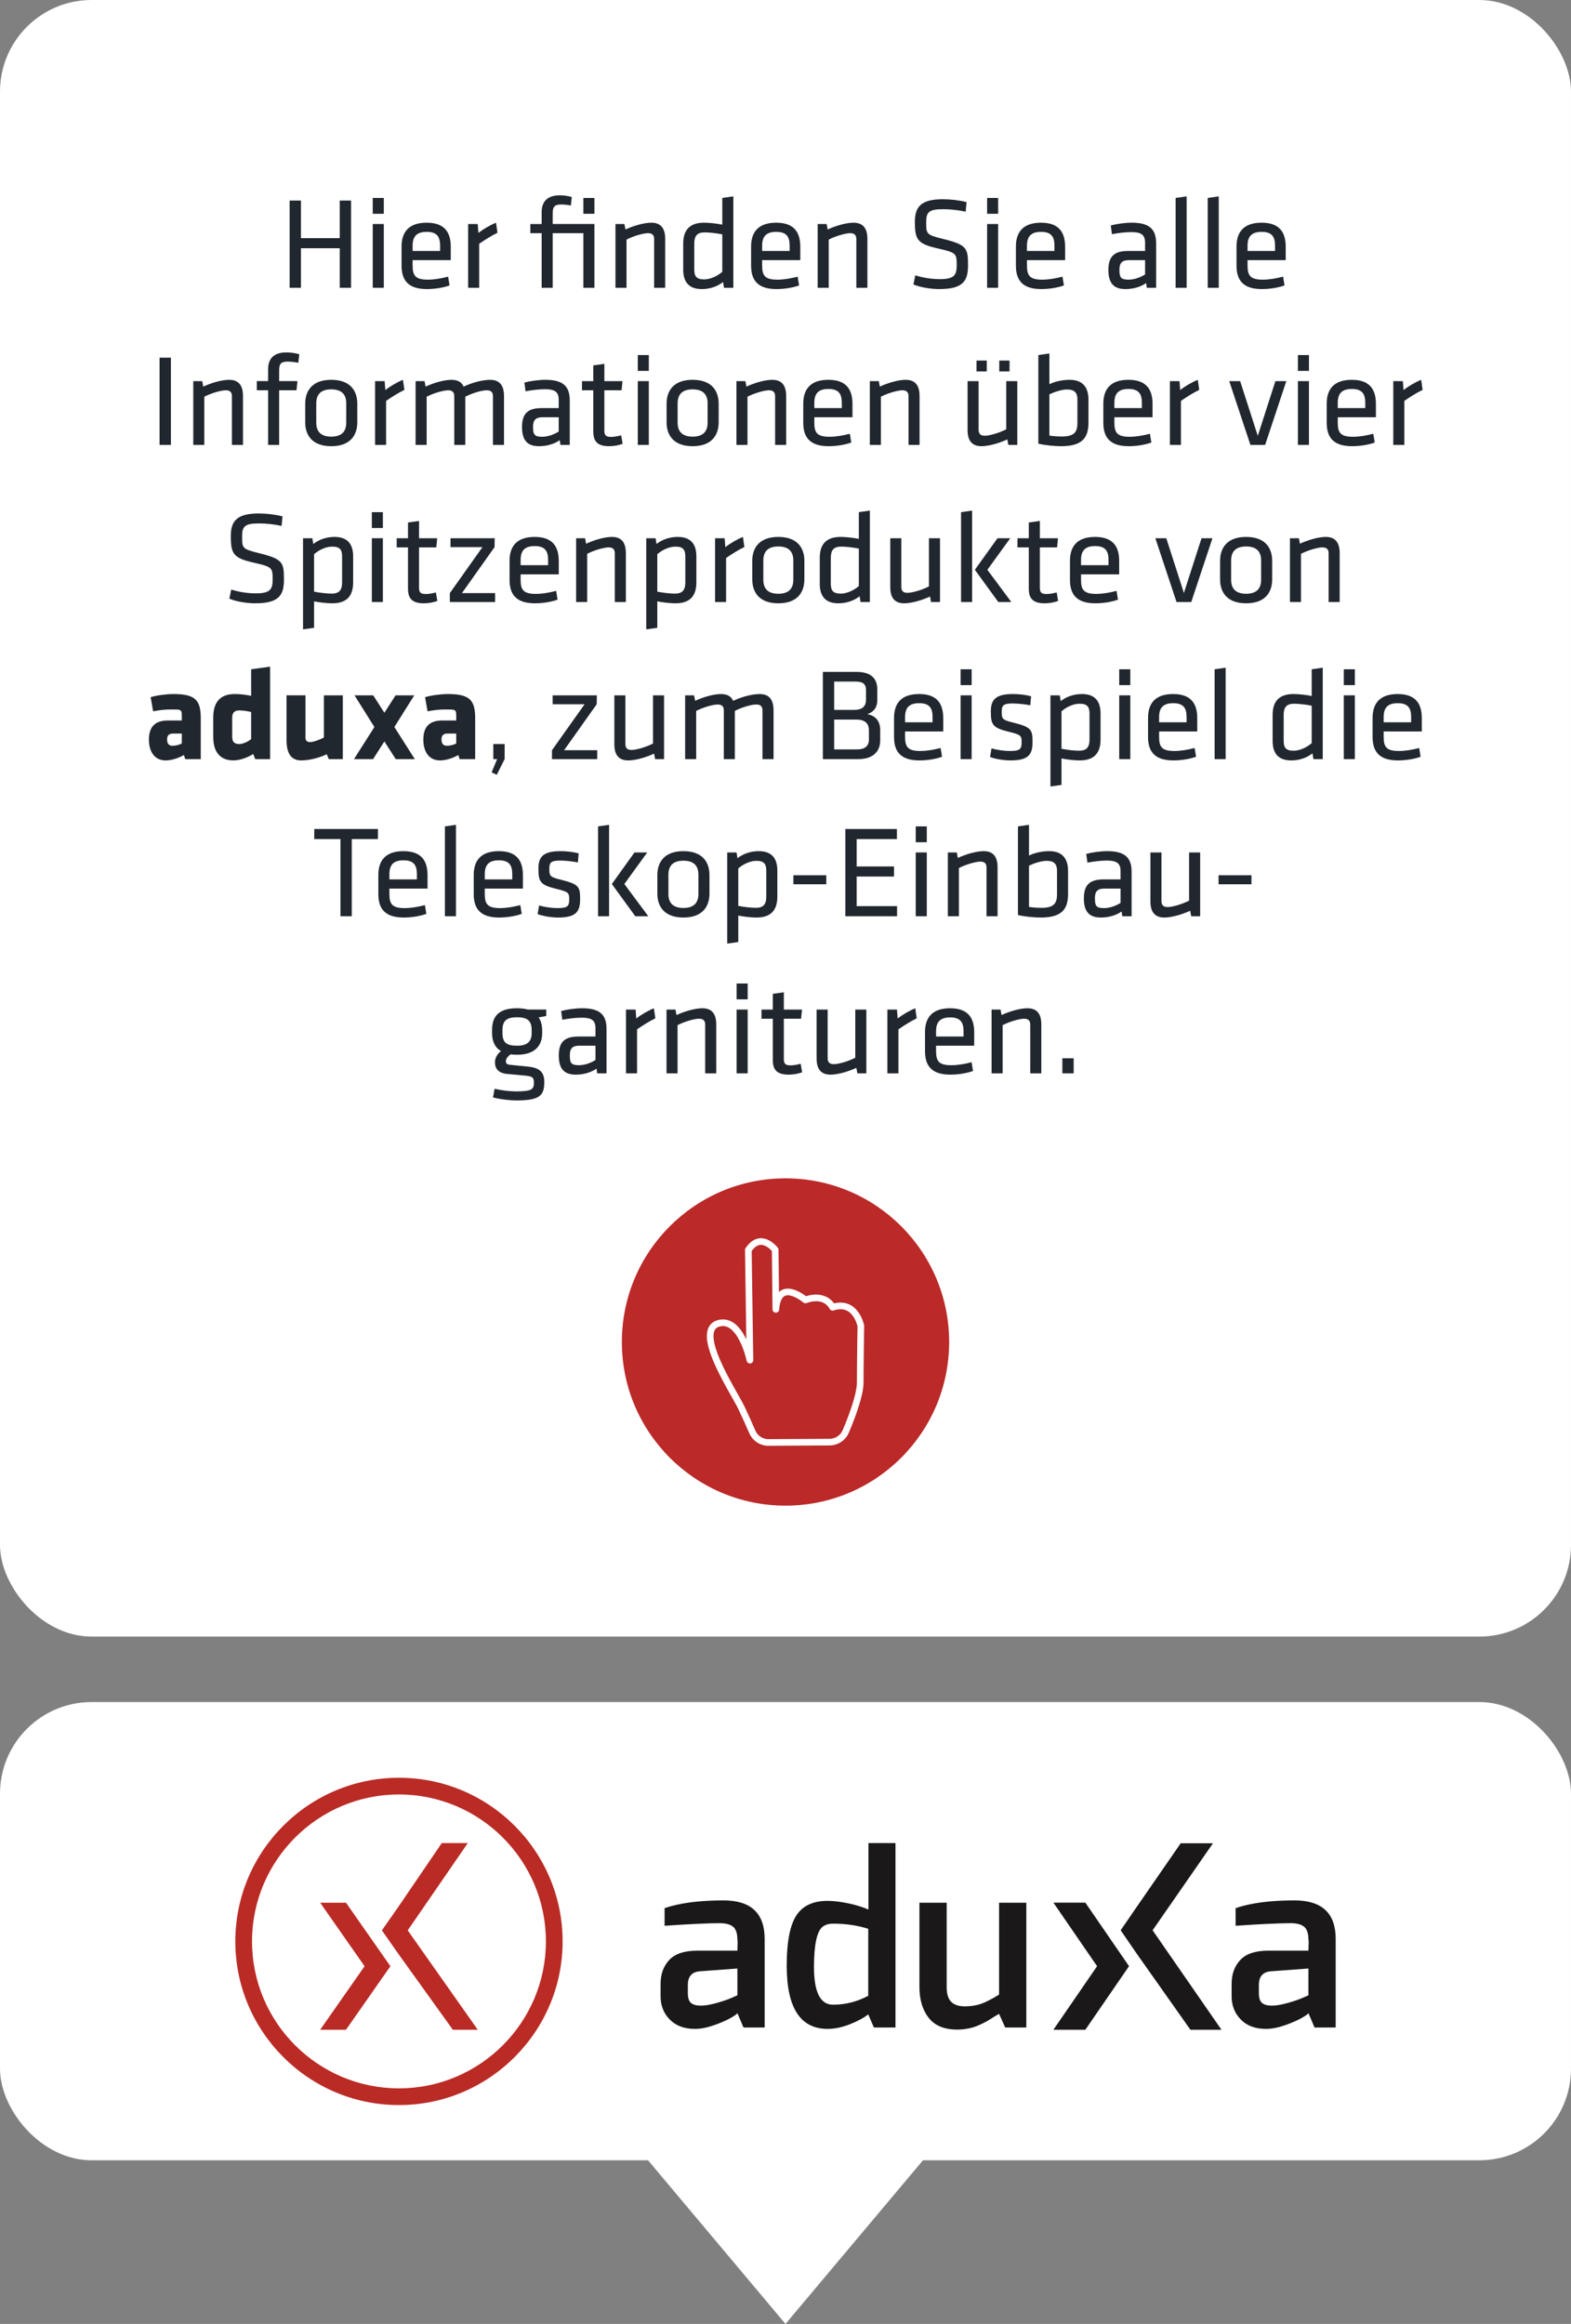 <?xml version="1.0" encoding="UTF-8"?><svg id="Ebene_2" xmlns="http://www.w3.org/2000/svg" xmlns:xlink="http://www.w3.org/1999/xlink" viewBox="0 0 240 355"><rect x="0" y="0" width="240" height="355" fill="#808080" stroke="none"/><defs><clipPath id="clippath"><rect x="95" y="180" width="50" height="50" fill="none"/></clipPath></defs><g id="Textkarten"><g><g><rect y="260" width="240" height="70" rx="14" ry="14" fill="#fff"/><rect width="240" height="250" rx="14" ry="14" fill="#fff"/><g><path d="M51.901,43.96v-6.042h-5.928v6.042h-1.729v-13.323h1.729v5.741h5.928v-5.741h1.728v13.323h-1.728Z" fill="#21272e"/><path d="M56.945,32.658v-2.421h1.688v2.421h-1.688Zm0,11.302v-9.742h1.688v9.742h-1.688Z" fill="#21272e"/><path d="M65.366,42.72c.964,0,2.03-.18,3.095-.46l.221,1.34c-.925,.34-2.231,.56-3.457,.56-2.894,0-3.878-1.38-3.878-3.581v-2.92c0-2.021,.924-3.641,3.838-3.641,2.894,0,3.678,1.66,3.678,3.681v2.041h-5.828v.82c0,1.541,.422,2.161,2.331,2.161Zm-2.331-4.381h4.2v-.8c0-1.36-.462-2.121-2.05-2.121s-2.15,.76-2.15,2.121v.8Z" fill="#21272e"/><path d="M75.997,35.558c-.924,.44-1.989,1.12-2.793,1.681v6.721h-1.688v-9.742h1.467l.101,1.36c.723-.56,1.728-1.16,2.693-1.56l.221,1.54Z" fill="#21272e"/><path d="M89.12,43.96v-8.342h-4.683v8.342h-1.688v-8.342h-1.728v-1.4h1.728v-1.8c0-1.72,.965-2.581,2.773-2.581,.643,0,1.206,.08,1.829,.26l-.141,1.3c-.522-.1-1.045-.16-1.467-.16-1.045,0-1.306,.36-1.306,1.34v1.64h6.371v9.742h-1.688Zm0-11.302v-2.421h1.688v2.421h-1.688Z" fill="#21272e"/><path d="M99.932,43.96v-7.441c0-.64-.321-.9-.944-.9-.724,0-2.23,.44-3.275,.98v7.362h-1.688v-9.742h1.366l.161,.84c1.085-.52,2.773-1.04,3.939-1.04,1.567,0,2.13,.98,2.13,2.48v7.461h-1.688Z" fill="#21272e"/><path d="M104.375,37.199c0-1.94,.884-3.181,3.175-3.181,.864,0,2.01,.14,2.793,.3v-4.081l1.688-.24v13.963h-1.427l-.141-.88c-.804,.64-1.949,1.081-3.235,1.081-1.929,0-2.854-1.021-2.854-2.981v-3.98Zm5.968-1.4c-.904-.18-2.01-.3-2.693-.3-1.125,0-1.587,.52-1.587,1.701v3.98c0,1,.321,1.5,1.507,1.5,.964,0,2.049-.52,2.773-1.16v-5.721Z" fill="#21272e"/><path d="M118.764,42.72c.964,0,2.03-.18,3.095-.46l.221,1.34c-.925,.34-2.231,.56-3.457,.56-2.894,0-3.878-1.38-3.878-3.581v-2.92c0-2.021,.924-3.641,3.838-3.641,2.894,0,3.678,1.66,3.678,3.681v2.041h-5.828v.82c0,1.541,.422,2.161,2.331,2.161Zm-2.331-4.381h4.2v-.8c0-1.36-.462-2.121-2.05-2.121s-2.15,.76-2.15,2.121v.8Z" fill="#21272e"/><path d="M130.821,43.96v-7.441c0-.64-.321-.9-.944-.9-.724,0-2.23,.44-3.275,.98v7.362h-1.688v-9.742h1.367l.161,.84c1.085-.52,2.773-1.04,3.939-1.04,1.567,0,2.13,.98,2.13,2.48v7.461h-1.688Z" fill="#21272e"/><path d="M143.523,44.16c-1.286,0-2.833-.24-3.979-.7l.282-1.4c1.226,.38,2.512,.58,3.738,.58,2.15,0,2.592-.56,2.592-2.081,0-1.8-.02-1.96-2.773-2.581-3.235-.72-3.617-1.34-3.617-4.101,0-2.321,.965-3.441,4.28-3.441,1.166,0,2.552,.16,3.618,.44l-.141,1.46c-1.065-.24-2.331-.38-3.436-.38-2.19,0-2.592,.44-2.592,1.98,0,1.84,0,1.92,2.652,2.581,3.557,.88,3.738,1.4,3.738,4,0,2.321-.683,3.641-4.361,3.641Z" fill="#21272e"/><path d="M150.799,32.658v-2.421h1.688v2.421h-1.688Zm0,11.302v-9.742h1.688v9.742h-1.688Z" fill="#21272e"/><path d="M159.219,42.72c.964,0,2.03-.18,3.095-.46l.221,1.34c-.925,.34-2.231,.56-3.457,.56-2.894,0-3.878-1.38-3.878-3.581v-2.92c0-2.021,.924-3.641,3.838-3.641,2.894,0,3.678,1.66,3.678,3.681v2.041h-5.828v.82c0,1.541,.422,2.161,2.331,2.161Zm-2.331-4.381h4.2v-.8c0-1.36-.462-2.121-2.05-2.121s-2.15,.76-2.15,2.121v.8Z" fill="#21272e"/><path d="M176.622,43.96h-1.427l-.1-.72c-.864,.6-1.99,.92-3.175,.92-1.829,0-2.592-.96-2.592-2.941,0-2.16,1.025-2.88,2.994-2.88h2.612v-1.24c0-1.22-.542-1.641-2.13-1.641-.945,0-2.17,.16-2.934,.32l-.181-1.34c.924-.24,2.17-.42,3.215-.42,2.793,0,3.718,1.08,3.718,3.161v6.781Zm-1.688-4.221h-2.492c-1.045,0-1.427,.46-1.427,1.44,0,1.181,.181,1.541,1.387,1.541,.844,0,1.788-.32,2.532-.8v-2.18Z" fill="#21272e"/><path d="M179.597,43.96v-13.723l1.688-.24v13.963h-1.688Z" fill="#21272e"/><path d="M184.5,43.96v-13.723l1.688-.24v13.963h-1.688Z" fill="#21272e"/><path d="M192.92,42.72c.964,0,2.03-.18,3.095-.46l.221,1.34c-.925,.34-2.231,.56-3.457,.56-2.894,0-3.878-1.38-3.878-3.581v-2.92c0-2.021,.924-3.641,3.838-3.641,2.894,0,3.678,1.66,3.678,3.681v2.041h-5.828v.82c0,1.541,.422,2.161,2.331,2.161Zm-2.331-4.381h4.2v-.8c0-1.36-.462-2.121-2.05-2.121s-2.15,.76-2.15,2.121v.8Z" fill="#21272e"/><path d="M26.106,67.96h-1.729v-13.323h1.729v13.323Z" fill="#21272e"/><path d="M35.431,67.96v-7.441c0-.64-.321-.9-.944-.9-.724,0-2.23,.44-3.275,.98v7.362h-1.688v-9.742h1.367l.161,.84c1.085-.52,2.773-1.04,3.939-1.04,1.567,0,2.13,.98,2.13,2.48v7.461h-1.688Z" fill="#21272e"/><path d="M45.58,55.417c-.522-.1-1.206-.18-1.628-.18-1.045,0-1.306,.36-1.306,1.34v1.64h2.793l-.141,1.4h-2.653v8.342h-1.688v-8.342h-1.728v-1.4h1.728v-1.8c0-1.72,.965-2.581,2.773-2.581,.643,0,1.326,.08,1.989,.28l-.141,1.3Z" fill="#21272e"/><path d="M50.605,68.16c-2.854,0-3.979-1.621-3.979-3.661v-2.82c0-2.041,1.125-3.661,3.979-3.661s3.979,1.62,3.979,3.661v2.82c0,2.041-1.125,3.661-3.979,3.661Zm0-8.682c-1.527,0-2.291,.72-2.291,2.141v2.94c0,1.42,.764,2.141,2.291,2.141s2.291-.72,2.291-2.141v-2.94c0-1.42-.764-2.141-2.291-2.141Z" fill="#21272e"/><path d="M61.779,59.558c-.924,.44-1.989,1.12-2.793,1.681v6.721h-1.688v-9.742h1.467l.101,1.36c.723-.56,1.728-1.16,2.693-1.56l.221,1.54Z" fill="#21272e"/><path d="M75.304,67.96v-7.441c0-.64-.321-.9-.944-.9-.804,0-2.23,.44-3.275,.98v7.362h-1.688v-7.441c0-.64-.321-.9-.944-.9-.724,0-2.23,.44-3.275,.98v7.362h-1.688v-9.742h1.367l.161,.84c1.085-.52,2.773-1.04,3.939-1.04,1.005,0,1.587,.38,1.869,1.04,1.166-.56,2.813-1.04,4.039-1.04,1.567,0,2.13,.98,2.13,2.48v7.461h-1.688Z" fill="#21272e"/><path d="M87.041,67.96h-1.427l-.1-.72c-.864,.6-1.99,.92-3.175,.92-1.829,0-2.592-.96-2.592-2.941,0-2.16,1.025-2.88,2.994-2.88h2.612v-1.24c0-1.22-.542-1.641-2.13-1.641-.945,0-2.17,.16-2.934,.32l-.181-1.34c.924-.24,2.17-.42,3.215-.42,2.793,0,3.718,1.08,3.718,3.161v6.781Zm-1.688-4.221h-2.492c-1.045,0-1.427,.46-1.427,1.44,0,1.181,.181,1.541,1.387,1.541,.844,0,1.788-.32,2.532-.8v-2.18Z" fill="#21272e"/><path d="M95.12,67.8c-.603,.22-1.326,.36-2.05,.36-1.648,0-2.432-.6-2.432-2.221v-6.321h-1.728v-1.4h1.728v-2.4l1.688-.24v2.641h2.773l-.141,1.4h-2.633v6.042c0,.72,.101,1.08,1.005,1.08,.462,0,.945-.08,1.567-.24l.221,1.3Z" fill="#21272e"/><path d="M97.432,56.658v-2.421h1.688v2.421h-1.688Zm0,11.302v-9.742h1.688v9.742h-1.688Z" fill="#21272e"/><path d="M105.812,68.16c-2.854,0-3.979-1.621-3.979-3.661v-2.82c0-2.041,1.125-3.661,3.979-3.661s3.979,1.62,3.979,3.661v2.82c0,2.041-1.125,3.661-3.979,3.661Zm0-8.682c-1.527,0-2.291,.72-2.291,2.141v2.94c0,1.42,.764,2.141,2.291,2.141s2.291-.72,2.291-2.141v-2.94c0-1.42-.764-2.141-2.291-2.141Z" fill="#21272e"/><path d="M118.412,67.96v-7.441c0-.64-.321-.9-.944-.9-.724,0-2.23,.44-3.275,.98v7.362h-1.688v-9.742h1.367l.161,.84c1.085-.52,2.773-1.04,3.939-1.04,1.567,0,2.13,.98,2.13,2.48v7.461h-1.688Z" fill="#21272e"/><path d="M126.733,66.72c.964,0,2.03-.18,3.095-.46l.221,1.34c-.925,.34-2.231,.56-3.457,.56-2.894,0-3.878-1.38-3.878-3.581v-2.92c0-2.021,.924-3.641,3.838-3.641,2.894,0,3.678,1.66,3.678,3.681v2.041h-5.828v.82c0,1.541,.422,2.161,2.331,2.161Zm-2.331-4.381h4.2v-.8c0-1.36-.462-2.121-2.05-2.121s-2.15,.76-2.15,2.121v.8Z" fill="#21272e"/><path d="M138.791,67.96v-7.441c0-.64-.321-.9-.944-.9-.724,0-2.23,.44-3.275,.98v7.362h-1.688v-9.742h1.366l.161,.84c1.085-.52,2.773-1.04,3.939-1.04,1.567,0,2.13,.98,2.13,2.48v7.461h-1.688Z" fill="#21272e"/><path d="M149.503,58.218v7.442c0,.64,.321,.9,.944,.9,.724,0,2.231-.44,3.276-.98v-7.362h1.688v9.742h-1.367l-.161-.84c-1.085,.521-2.773,1.041-3.939,1.041-1.567,0-2.13-.98-2.13-2.48v-7.462h1.688Zm-.322-3.141h1.568v1.661h-1.568v-1.661Zm3.477,0h1.568v1.661h-1.568v-1.661Z" fill="#21272e"/><path d="M166.284,64.519c0,2.221-.804,3.641-4.16,3.641-.904,0-2.372-.12-3.497-.38v-13.543l1.688-.24v4.701c.683-.36,1.849-.68,3.095-.68,2.029,0,2.874,1.18,2.874,3.041v3.46Zm-5.968,2.021c.663,.1,1.326,.14,1.929,.14,1.989,0,2.351-.8,2.351-2.101v-3.581c0-1-.442-1.5-1.587-1.5-.864,0-2.03,.42-2.693,.74v6.301Z" fill="#21272e"/><path d="M172.575,66.72c.964,0,2.03-.18,3.095-.46l.221,1.34c-.925,.34-2.231,.56-3.457,.56-2.894,0-3.878-1.38-3.878-3.581v-2.92c0-2.021,.924-3.641,3.838-3.641,2.894,0,3.678,1.66,3.678,3.681v2.041h-5.828v.82c0,1.541,.422,2.161,2.331,2.161Zm-2.331-4.381h4.2v-.8c0-1.36-.462-2.121-2.05-2.121s-2.15,.76-2.15,2.121v.8Z" fill="#21272e"/><path d="M183.206,59.558c-.924,.44-1.989,1.12-2.793,1.681v6.721h-1.688v-9.742h1.467l.101,1.36c.723-.56,1.728-1.16,2.693-1.56l.221,1.54Z" fill="#21272e"/><path d="M194.842,58.218h1.668l-3.235,9.742h-2.251l-3.235-9.742h1.668l2.693,8.362,2.693-8.362Z" fill="#21272e"/><path d="M198.279,56.658v-2.421h1.688v2.421h-1.688Zm0,11.302v-9.742h1.688v9.742h-1.688Z" fill="#21272e"/><path d="M206.699,66.72c.964,0,2.03-.18,3.095-.46l.221,1.34c-.925,.34-2.231,.56-3.457,.56-2.894,0-3.878-1.38-3.878-3.581v-2.92c0-2.021,.924-3.641,3.838-3.641,2.894,0,3.678,1.66,3.678,3.681v2.041h-5.828v.82c0,1.541,.422,2.161,2.331,2.161Zm-2.331-4.381h4.2v-.8c0-1.36-.462-2.121-2.05-2.121s-2.15,.76-2.15,2.121v.8Z" fill="#21272e"/><path d="M217.33,59.558c-.924,.44-1.989,1.12-2.793,1.681v6.721h-1.688v-9.742h1.467l.101,1.36c.723-.56,1.728-1.16,2.693-1.56l.221,1.54Z" fill="#21272e"/><path d="M39.018,92.16c-1.286,0-2.833-.24-3.979-.7l.282-1.4c1.226,.38,2.512,.58,3.738,.58,2.15,0,2.592-.56,2.592-2.081,0-1.8-.02-1.96-2.773-2.581-3.235-.72-3.617-1.34-3.617-4.101,0-2.321,.965-3.441,4.28-3.441,1.166,0,2.552,.16,3.618,.44l-.141,1.46c-1.065-.24-2.331-.38-3.436-.38-2.19,0-2.592,.44-2.592,1.98,0,1.84,0,1.92,2.652,2.581,3.557,.88,3.738,1.4,3.738,4,0,2.321-.683,3.641-4.361,3.641Z" fill="#21272e"/><path d="M53.95,88.979c0,1.94-.884,3.181-3.175,3.181-.864,0-2.009-.14-2.793-.3v4.041l-1.688,.24v-13.923h1.427l.141,.88c.804-.64,1.949-1.08,3.235-1.08,1.929,0,2.854,1.02,2.854,2.98v3.981Zm-5.968,1.4c.904,.18,2.009,.3,2.693,.3,1.125,0,1.587-.52,1.587-1.7v-3.981c0-1-.322-1.5-1.507-1.5-.964,0-2.05,.52-2.773,1.16v5.721Z" fill="#21272e"/><path d="M56.805,80.658v-2.421h1.688v2.421h-1.688Zm0,11.302v-9.742h1.688v9.742h-1.688Z" fill="#21272e"/><path d="M66.812,91.8c-.603,.22-1.326,.36-2.05,.36-1.648,0-2.432-.6-2.432-2.221v-6.321h-1.728v-1.4h1.728v-2.4l1.688-.24v2.641h2.773l-.141,1.4h-2.633v6.042c0,.72,.101,1.08,1.005,1.08,.462,0,.945-.08,1.567-.24l.221,1.3Z" fill="#21272e"/><path d="M68.822,82.218h6.752l-.021,1.36-4.983,7.021h5.064v1.36h-6.913v-1.36l4.984-7.021h-4.883v-1.36Z" fill="#21272e"/><path d="M81.865,90.72c.964,0,2.03-.18,3.095-.46l.221,1.34c-.925,.34-2.231,.56-3.457,.56-2.894,0-3.878-1.38-3.878-3.581v-2.92c0-2.021,.924-3.641,3.838-3.641,2.894,0,3.678,1.66,3.678,3.681v2.041h-5.828v.82c0,1.541,.422,2.161,2.331,2.161Zm-2.331-4.381h4.2v-.8c0-1.36-.462-2.121-2.05-2.121s-2.15,.76-2.15,2.121v.8Z" fill="#21272e"/><path d="M93.922,91.96v-7.441c0-.64-.321-.9-.944-.9-.724,0-2.23,.44-3.275,.98v7.362h-1.688v-9.742h1.366l.161,.84c1.085-.52,2.773-1.04,3.939-1.04,1.567,0,2.13,.98,2.13,2.48v7.461h-1.688Z" fill="#21272e"/><path d="M106.383,88.979c0,1.94-.884,3.181-3.175,3.181-.864,0-2.009-.14-2.793-.3v4.041l-1.688,.24v-13.923h1.427l.141,.88c.804-.64,1.949-1.08,3.235-1.08,1.929,0,2.854,1.02,2.854,2.98v3.981Zm-5.968,1.4c.904,.18,2.009,.3,2.693,.3,1.125,0,1.587-.52,1.587-1.7v-3.981c0-1-.322-1.5-1.507-1.5-.964,0-2.05,.52-2.773,1.16v5.721Z" fill="#21272e"/><path d="M113.718,83.558c-.924,.44-1.989,1.12-2.793,1.681v6.721h-1.688v-9.742h1.467l.101,1.36c.723-.56,1.728-1.16,2.693-1.56l.221,1.54Z" fill="#21272e"/><path d="M118.904,92.16c-2.854,0-3.979-1.621-3.979-3.661v-2.82c0-2.041,1.125-3.661,3.979-3.661s3.979,1.62,3.979,3.661v2.82c0,2.041-1.125,3.661-3.979,3.661Zm0-8.682c-1.527,0-2.291,.72-2.291,2.141v2.94c0,1.42,.764,2.141,2.291,2.141s2.291-.72,2.291-2.141v-2.94c0-1.42-.764-2.141-2.291-2.141Z" fill="#21272e"/><path d="M125.235,85.199c0-1.94,.884-3.181,3.175-3.181,.864,0,2.01,.14,2.793,.3v-4.081l1.688-.24v13.963h-1.427l-.141-.88c-.804,.64-1.949,1.081-3.235,1.081-1.929,0-2.854-1.021-2.854-2.981v-3.98Zm5.968-1.4c-.904-.18-2.01-.3-2.693-.3-1.125,0-1.587,.52-1.587,1.701v3.98c0,1,.321,1.5,1.507,1.5,.964,0,2.049-.52,2.773-1.16v-5.721Z" fill="#21272e"/><path d="M137.695,82.218v7.442c0,.64,.321,.9,.944,.9,.724,0,2.231-.44,3.276-.98v-7.362h1.688v9.742h-1.367l-.161-.84c-1.085,.521-2.773,1.041-3.939,1.041-1.567,0-2.13-.98-2.13-2.48v-7.462h1.688Z" fill="#21272e"/><path d="M146.819,91.96v-13.723l1.688-.24v13.963h-1.688Zm7.516-9.742l-3.497,4.821,3.657,4.921h-1.989l-3.577-4.921,3.457-4.821h1.949Z" fill="#21272e"/><path d="M161.65,91.8c-.603,.22-1.326,.36-2.05,.36-1.648,0-2.432-.6-2.432-2.221v-6.321h-1.728v-1.4h1.728v-2.4l1.688-.24v2.641h2.773l-.141,1.4h-2.633v6.042c0,.72,.101,1.08,1.005,1.08,.462,0,.945-.08,1.567-.24l.221,1.3Z" fill="#21272e"/><path d="M167.479,90.72c.964,0,2.03-.18,3.095-.46l.221,1.34c-.925,.34-2.231,.56-3.457,.56-2.894,0-3.878-1.38-3.878-3.581v-2.92c0-2.021,.924-3.641,3.838-3.641,2.894,0,3.678,1.66,3.678,3.681v2.041h-5.828v.82c0,1.541,.422,2.161,2.331,2.161Zm-2.331-4.381h4.2v-.8c0-1.36-.462-2.121-2.05-2.121s-2.15,.76-2.15,2.121v.8Z" fill="#21272e"/><path d="M183.556,82.218h1.668l-3.235,9.742h-2.251l-3.235-9.742h1.668l2.693,8.362,2.693-8.362Z" fill="#21272e"/><path d="M190.37,92.16c-2.854,0-3.979-1.621-3.979-3.661v-2.82c0-2.041,1.125-3.661,3.979-3.661s3.979,1.62,3.979,3.661v2.82c0,2.041-1.125,3.661-3.979,3.661Zm0-8.682c-1.527,0-2.291,.72-2.291,2.141v2.94c0,1.42,.764,2.141,2.291,2.141s2.291-.72,2.291-2.141v-2.94c0-1.42-.764-2.141-2.291-2.141Z" fill="#21272e"/><path d="M202.97,91.96v-7.441c0-.64-.321-.9-.944-.9-.724,0-2.23,.44-3.275,.98v7.362h-1.688v-9.742h1.366l.161,.84c1.085-.52,2.773-1.04,3.939-1.04,1.567,0,2.13,.98,2.13,2.48v7.461h-1.688Z" fill="#21272e"/><path d="M28.297,115.96l-.201-.62c-1.125,.62-2.13,.82-2.793,.82-1.809,0-2.552-1.5-2.552-3.161,0-1.96,.904-2.941,2.914-2.941h2.11v-.74c0-1-.181-.94-1.729-.94-.864,0-1.728,.1-2.652,.28l-.382-2.16c.924-.28,2.391-.48,3.517-.48,3.396,0,4.14,1.02,4.14,3.721v6.221h-2.371Zm-.522-3.901h-1.387c-.623,0-.864,.36-.864,.9s.221,.96,.784,.96c.603,0,1.025-.14,1.467-.34v-1.521Z" fill="#21272e"/><path d="M32.578,109.619c0-2.301,1.005-3.601,3.296-3.601,.804,0,1.829,.12,2.492,.28v-4.061l2.894-.4v14.123h-2.271l-.301-.78c-.684,.44-1.949,.98-3.015,.98-1.989,0-3.095-1.22-3.095-3.601v-2.94Zm5.788-.86c-.502-.12-1.246-.24-1.849-.24-.764,0-1.045,.46-1.045,1.1v2.94c0,.68,.281,1.101,1.045,1.101,.663,0,1.427-.4,1.849-.76v-4.141Z" fill="#21272e"/><path d="M46.666,106.218v6.441c0,.44,.201,.7,.703,.7,.522,0,1.487-.36,2.11-.7v-6.441h2.894v9.742h-2.15l-.302-.74c-1.206,.58-2.773,.94-3.898,.94-1.668,0-2.251-1.24-2.251-3.121v-6.822h2.894Z" fill="#21272e"/><path d="M60.25,111.059l3.115,4.901h-2.914l-1.729-2.701-1.728,2.701h-2.914l3.115-4.901-3.035-4.841h2.854l1.708,2.661,1.708-2.661h2.854l-3.035,4.841Z" fill="#21272e"/><path d="M70.219,115.96l-.201-.62c-1.125,.62-2.13,.82-2.793,.82-1.809,0-2.552-1.5-2.552-3.161,0-1.96,.904-2.941,2.914-2.941h2.11v-.74c0-1-.181-.94-1.729-.94-.864,0-1.728,.1-2.652,.28l-.382-2.16c.924-.28,2.391-.48,3.517-.48,3.396,0,4.14,1.02,4.14,3.721v6.221h-2.371Zm-.522-3.901h-1.387c-.623,0-.864,.36-.864,.9s.221,.96,.784,.96c.603,0,1.025-.14,1.467-.34v-1.521Z" fill="#21272e"/><path d="M75.364,113.66h1.728v2.3l-1.206,2.4-.784-.38,.844-2.021h-.583v-2.3Z" fill="#21272e"/><path d="M84.427,106.218h6.752l-.021,1.36-4.983,7.021h5.064v1.36h-6.913v-1.36l4.984-7.021h-4.883v-1.36Z" fill="#21272e"/><path d="M95.541,106.218v7.442c0,.64,.321,.9,.944,.9,.724,0,2.231-.44,3.276-.98v-7.362h1.688v9.742h-1.367l-.161-.84c-1.085,.521-2.773,1.041-3.939,1.041-1.567,0-2.13-.98-2.13-2.48v-7.462h1.688Z" fill="#21272e"/><path d="M116.481,115.96v-7.441c0-.64-.321-.9-.944-.9-.804,0-2.23,.44-3.275,.98v7.362h-1.688v-7.441c0-.64-.321-.9-.944-.9-.724,0-2.23,.44-3.275,.98v7.362h-1.688v-9.742h1.367l.161,.84c1.085-.52,2.773-1.04,3.939-1.04,1.005,0,1.587,.38,1.869,1.04,1.166-.56,2.813-1.04,4.039-1.04,1.567,0,2.13,.98,2.13,2.48v7.461h-1.688Z" fill="#21272e"/><path d="M125.707,115.96v-13.323h5.165c2.11,0,3.155,.94,3.155,2.701v1.54c0,1.021-.342,1.78-1.527,2.221,1.166,.2,1.969,.98,1.969,2.4v1.6c0,1.861-1.306,2.861-3.315,2.861h-5.446Zm6.592-10.582c0-.86-.482-1.26-1.527-1.26h-3.336v4.321h3.054c1.307,0,1.809-.6,1.809-1.561v-1.5Zm.442,6.181c0-1.06-.603-1.641-1.929-1.641h-3.376v4.561h3.477c1.226,0,1.829-.52,1.829-1.52v-1.4Z" fill="#21272e"/><path d="M140.599,114.72c.964,0,2.03-.18,3.095-.46l.221,1.34c-.925,.34-2.231,.56-3.457,.56-2.894,0-3.878-1.38-3.878-3.581v-2.92c0-2.021,.924-3.641,3.838-3.641,2.894,0,3.678,1.66,3.678,3.681v2.041h-5.828v.82c0,1.541,.422,2.161,2.331,2.161Zm-2.331-4.381h4.2v-.8c0-1.36-.462-2.121-2.05-2.121s-2.15,.76-2.15,2.121v.8Z" fill="#21272e"/><path d="M146.749,104.658v-2.421h1.688v2.421h-1.688Zm0,11.302v-9.742h1.688v9.742h-1.688Z" fill="#21272e"/><path d="M154.365,116.16c-1.005,0-2.332-.22-3.115-.52l.221-1.32c.844,.24,1.949,.4,2.793,.4,1.547,0,1.809-.28,1.809-1.32s-.081-1.16-2.05-1.64c-2.432-.601-2.653-1.101-2.653-3.121,0-1.8,.804-2.62,3.376-2.62,.944,0,1.969,.12,2.773,.34l-.121,1.38c-.824-.16-1.909-.28-2.713-.28-1.447,0-1.648,.34-1.648,1.22,0,1.081,.02,1.28,1.668,1.681,2.813,.7,3.035,1.04,3.035,2.98,0,1.9-.583,2.821-3.376,2.821Z" fill="#21272e"/><path d="M168.131,112.979c0,1.94-.884,3.181-3.175,3.181-.864,0-2.009-.14-2.793-.3v4.041l-1.688,.24v-13.923h1.427l.141,.88c.804-.64,1.949-1.08,3.235-1.08,1.929,0,2.854,1.02,2.854,2.98v3.981Zm-5.968,1.4c.904,.18,2.009,.3,2.693,.3,1.125,0,1.587-.52,1.587-1.7v-3.981c0-1-.322-1.5-1.507-1.5-.964,0-2.05,.52-2.773,1.16v5.721Z" fill="#21272e"/><path d="M170.985,104.658v-2.421h1.688v2.421h-1.688Zm0,11.302v-9.742h1.688v9.742h-1.688Z" fill="#21272e"/><path d="M179.406,114.72c.964,0,2.03-.18,3.095-.46l.221,1.34c-.925,.34-2.231,.56-3.457,.56-2.894,0-3.878-1.38-3.878-3.581v-2.92c0-2.021,.924-3.641,3.838-3.641,2.894,0,3.678,1.66,3.678,3.681v2.041h-5.828v.82c0,1.541,.422,2.161,2.331,2.161Zm-2.331-4.381h4.2v-.8c0-1.36-.462-2.121-2.05-2.121s-2.15,.76-2.15,2.121v.8Z" fill="#21272e"/><path d="M185.556,115.96v-13.723l1.688-.24v13.963h-1.688Z" fill="#21272e"/><path d="M194.418,109.199c0-1.94,.884-3.181,3.175-3.181,.864,0,2.01,.14,2.793,.3v-4.081l1.688-.24v13.963h-1.427l-.141-.88c-.804,.64-1.949,1.081-3.235,1.081-1.929,0-2.854-1.021-2.854-2.981v-3.98Zm5.968-1.4c-.904-.18-2.01-.3-2.693-.3-1.125,0-1.587,.52-1.587,1.701v3.98c0,1,.321,1.5,1.507,1.5,.964,0,2.049-.52,2.773-1.16v-5.721Z" fill="#21272e"/><path d="M205.29,104.658v-2.421h1.688v2.421h-1.688Zm0,11.302v-9.742h1.688v9.742h-1.688Z" fill="#21272e"/><path d="M213.71,114.72c.964,0,2.03-.18,3.095-.46l.221,1.34c-.925,.34-2.231,.56-3.457,.56-2.894,0-3.878-1.38-3.878-3.581v-2.92c0-2.021,.924-3.641,3.838-3.641,2.894,0,3.678,1.66,3.678,3.681v2.041h-5.828v.82c0,1.541,.422,2.161,2.331,2.161Zm-2.331-4.381h4.2v-.8c0-1.36-.462-2.121-2.05-2.121s-2.15,.76-2.15,2.121v.8Z" fill="#21272e"/><path d="M52.011,128.177h-3.999v-1.54h9.727v1.54h-3.999v11.783h-1.729v-11.783Z" fill="#21272e"/><path d="M61.819,138.72c.964,0,2.03-.18,3.095-.46l.221,1.34c-.925,.34-2.231,.56-3.457,.56-2.894,0-3.878-1.38-3.878-3.581v-2.92c0-2.021,.924-3.641,3.838-3.641,2.894,0,3.678,1.66,3.678,3.681v2.041h-5.828v.82c0,1.541,.422,2.161,2.331,2.161Zm-2.331-4.381h4.2v-.8c0-1.36-.462-2.121-2.05-2.121s-2.15,.76-2.15,2.121v.8Z" fill="#21272e"/><path d="M67.969,139.96v-13.723l1.688-.24v13.963h-1.688Z" fill="#21272e"/><path d="M76.389,138.72c.964,0,2.03-.18,3.095-.46l.221,1.34c-.925,.34-2.231,.56-3.457,.56-2.894,0-3.878-1.38-3.878-3.581v-2.92c0-2.021,.924-3.641,3.838-3.641,2.894,0,3.678,1.66,3.678,3.681v2.041h-5.828v.82c0,1.541,.422,2.161,2.331,2.161Zm-2.331-4.381h4.2v-.8c0-1.36-.462-2.121-2.05-2.121s-2.15,.76-2.15,2.121v.8Z" fill="#21272e"/><path d="M85.251,140.16c-1.005,0-2.332-.22-3.115-.52l.221-1.32c.844,.24,1.949,.4,2.793,.4,1.547,0,1.809-.28,1.809-1.32s-.081-1.16-2.05-1.64c-2.432-.601-2.653-1.101-2.653-3.121,0-1.8,.804-2.62,3.376-2.62,.944,0,1.969,.12,2.773,.34l-.121,1.38c-.824-.16-1.909-.28-2.713-.28-1.447,0-1.648,.34-1.648,1.22,0,1.081,.02,1.28,1.668,1.681,2.813,.7,3.035,1.04,3.035,2.98,0,1.9-.583,2.821-3.376,2.821Z" fill="#21272e"/><path d="M91.361,139.96v-13.723l1.688-.24v13.963h-1.688Zm7.516-9.742l-3.497,4.821,3.657,4.921h-1.989l-3.577-4.921,3.457-4.821h1.949Z" fill="#21272e"/><path d="M104.404,140.16c-2.854,0-3.979-1.621-3.979-3.661v-2.82c0-2.041,1.125-3.661,3.979-3.661s3.979,1.62,3.979,3.661v2.82c0,2.041-1.125,3.661-3.979,3.661Zm0-8.682c-1.527,0-2.291,.72-2.291,2.141v2.94c0,1.42,.764,2.141,2.291,2.141s2.291-.72,2.291-2.141v-2.94c0-1.42-.764-2.141-2.291-2.141Z" fill="#21272e"/><path d="M118.753,136.979c0,1.94-.884,3.181-3.175,3.181-.864,0-2.009-.14-2.793-.3v4.041l-1.688,.24v-13.923h1.427l.141,.88c.804-.64,1.949-1.08,3.235-1.08,1.929,0,2.854,1.02,2.854,2.98v3.981Zm-5.968,1.4c.904,.18,2.009,.3,2.693,.3,1.125,0,1.587-.52,1.587-1.7v-3.981c0-1-.322-1.5-1.507-1.5-.964,0-2.05,.52-2.773,1.16v5.721Z" fill="#21272e"/><path d="M121.206,133.699h5.024v1.38h-5.024v-1.38Z" fill="#21272e"/><path d="M129.144,126.637h7.878v1.54h-6.149v4.181h5.707v1.54h-5.707v4.521h6.169v1.541h-7.898v-13.323Z" fill="#21272e"/><path d="M139.896,128.658v-2.421h1.688v2.421h-1.688Zm0,11.302v-9.742h1.688v9.742h-1.688Z" fill="#21272e"/><path d="M150.708,139.96v-7.441c0-.64-.321-.9-.944-.9-.724,0-2.23,.44-3.275,.98v7.362h-1.688v-9.742h1.366l.161,.84c1.085-.52,2.773-1.04,3.939-1.04,1.567,0,2.13,.98,2.13,2.48v7.461h-1.688Z" fill="#21272e"/><path d="M163.168,136.519c0,2.221-.804,3.641-4.16,3.641-.904,0-2.372-.12-3.497-.38v-13.543l1.688-.24v4.701c.683-.36,1.849-.68,3.095-.68,2.029,0,2.874,1.18,2.874,3.041v3.46Zm-5.968,2.021c.663,.1,1.326,.14,1.929,.14,1.989,0,2.351-.8,2.351-2.101v-3.581c0-1-.442-1.5-1.587-1.5-.864,0-2.03,.42-2.693,.74v6.301Z" fill="#21272e"/><path d="M172.875,139.96h-1.427l-.1-.72c-.864,.6-1.99,.92-3.175,.92-1.829,0-2.592-.96-2.592-2.941,0-2.16,1.025-2.88,2.994-2.88h2.612v-1.24c0-1.22-.542-1.641-2.13-1.641-.945,0-2.17,.16-2.934,.32l-.181-1.34c.924-.24,2.17-.42,3.215-.42,2.793,0,3.718,1.08,3.718,3.161v6.781Zm-1.688-4.221h-2.492c-1.045,0-1.427,.46-1.427,1.44,0,1.181,.181,1.541,1.387,1.541,.844,0,1.788-.32,2.532-.8v-2.18Z" fill="#21272e"/><path d="M177.438,130.218v7.442c0,.64,.321,.9,.944,.9,.724,0,2.231-.44,3.276-.98v-7.362h1.688v9.742h-1.367l-.161-.84c-1.085,.521-2.773,1.041-3.939,1.041-1.567,0-2.13-.98-2.13-2.48v-7.462h1.688Z" fill="#21272e"/><path d="M186.16,133.699h5.024v1.38h-5.024v-1.38Z" fill="#21272e"/><path d="M83.453,155.198l-1.166,.22c.362,.5,.522,1.18,.543,1.94v.44c0,2.1-1.286,3.32-3.838,3.32-.362,0-.704-.02-1.005-.06-.342,.28-.704,.62-.704,1.04,0,.38,.201,.52,.643,.56,1.025,.1,1.547,.16,2.773,.28,1.769,.18,2.452,.86,2.452,2.34,0,2.121-.744,2.821-4.28,2.821-.904,0-2.452-.16-3.557-.46l.241-1.32c1.025,.24,2.291,.4,3.275,.4,2.492,0,2.733-.34,2.733-1.36,0-.82-.302-.96-1.447-1.061-1.085-.1-1.447-.14-2.592-.24-1.447-.12-1.909-.88-1.909-1.78,0-.72,.402-1.32,.925-1.721-.925-.52-1.367-1.48-1.367-2.76v-.44c0-2.12,1.025-3.34,3.818-3.34,.502,0,1.186,.06,1.648,.2h2.813v.98Zm-4.461,.2c-1.628,0-2.231,.541-2.231,1.98v.42c0,1.48,.623,1.94,2.231,1.94s2.23-.66,2.23-1.94v-.42c0-1.42-.603-1.98-2.23-1.98Z" fill="#21272e"/><path d="M92.658,163.96h-1.427l-.1-.72c-.864,.6-1.99,.92-3.175,.92-1.829,0-2.592-.96-2.592-2.941,0-2.16,1.025-2.88,2.994-2.88h2.612v-1.24c0-1.22-.542-1.641-2.13-1.641-.945,0-2.17,.16-2.934,.32l-.181-1.34c.925-.24,2.17-.42,3.216-.42,2.793,0,3.717,1.08,3.717,3.161v6.781Zm-1.688-4.221h-2.492c-1.045,0-1.427,.46-1.427,1.44,0,1.181,.181,1.541,1.387,1.541,.844,0,1.789-.32,2.532-.8v-2.18Z" fill="#21272e"/><path d="M100.114,155.558c-.924,.44-1.989,1.12-2.793,1.681v6.721h-1.688v-9.742h1.467l.101,1.36c.723-.56,1.728-1.16,2.693-1.56l.221,1.54Z" fill="#21272e"/><path d="M107.73,163.96v-7.441c0-.64-.321-.9-.944-.9-.724,0-2.23,.44-3.275,.98v7.362h-1.688v-9.742h1.367l.161,.84c1.085-.52,2.773-1.04,3.939-1.04,1.567,0,2.13,.98,2.13,2.48v7.461h-1.688Z" fill="#21272e"/><path d="M112.534,152.658v-2.421h1.688v2.421h-1.688Zm0,11.302v-9.742h1.688v9.742h-1.688Z" fill="#21272e"/><path d="M122.542,163.8c-.603,.22-1.326,.36-2.05,.36-1.648,0-2.432-.6-2.432-2.221v-6.321h-1.728v-1.4h1.728v-2.4l1.688-.24v2.641h2.773l-.141,1.4h-2.633v6.042c0,.72,.101,1.08,1.005,1.08,.462,0,.945-.08,1.567-.24l.221,1.3Z" fill="#21272e"/><path d="M126.441,154.218v7.442c0,.64,.321,.9,.944,.9,.724,0,2.231-.44,3.276-.98v-7.362h1.688v9.742h-1.367l-.161-.84c-1.085,.521-2.773,1.041-3.939,1.041-1.567,0-2.13-.98-2.13-2.48v-7.462h1.688Z" fill="#21272e"/><path d="M140.046,155.558c-.924,.44-1.989,1.12-2.793,1.681v6.721h-1.688v-9.742h1.467l.101,1.36c.723-.56,1.728-1.16,2.693-1.56l.221,1.54Z" fill="#21272e"/><path d="M145.332,162.72c.964,0,2.03-.18,3.095-.46l.221,1.34c-.925,.34-2.231,.56-3.457,.56-2.894,0-3.878-1.38-3.878-3.581v-2.92c0-2.021,.924-3.641,3.838-3.641,2.894,0,3.678,1.66,3.678,3.681v2.041h-5.828v.82c0,1.541,.422,2.161,2.331,2.161Zm-2.331-4.381h4.2v-.8c0-1.36-.462-2.121-2.05-2.121s-2.15,.76-2.15,2.121v.8Z" fill="#21272e"/><path d="M157.39,163.96v-7.441c0-.64-.321-.9-.944-.9-.724,0-2.23,.44-3.275,.98v7.362h-1.688v-9.742h1.367l.161,.84c1.085-.52,2.773-1.04,3.939-1.04,1.567,0,2.13,.98,2.13,2.48v7.461h-1.688Z" fill="#21272e"/><path d="M162.294,161.66h1.729v2.3h-1.729v-2.3Z" fill="#21272e"/></g><g><g clip-path="url(#clippath)"><path d="M120.001,230c13.807,0,25-11.193,25-25s-11.193-25-25-25-25,11.193-25,25,11.193,25,25,25" fill="#bb2929"/></g><path d="M117.388,220.347l9.371-.053c1.076-.01,2.043-.662,2.455-1.655,.866-2.045,2.201-5.508,2.201-7.48,0-2.927,.094-8.614,.094-8.614,0,0-.789-4.015-4.316-2.846,0,0-1.015-2.247-4.148-1.124,0,0-4.15-3.535-4.521,1.439l-.1-9.097s-2.162-2.859-4.103,.023l.246,16.835s-1.361-6.469-4.703-5.645c-4.097,1.005,2.171,10.363,3.407,12.932,.5,1.038,1.167,2.54,1.667,3.679,.422,.977,1.386,1.609,2.45,1.606Z" fill="none" stroke="#fff" stroke-linecap="round" stroke-linejoin="round" stroke-width="1.015"/></g><polygon points="141 330 120 355 99 330 120 305 141 330" fill="#fff"/></g><g><polygon points="186.604 310.064 181.863 310.064 173.641 298.414 171.202 294.864 173.641 291.315 180.373 281.575 185.302 281.575 176.082 294.864 186.604 310.064" fill="#1a1819"/><polygon points="160.928 310.059 167.601 300.35 160.928 290.641 165.807 290.641 170.041 296.8 170.041 296.8 172.48 300.35 170.041 303.898 165.803 310.064 160.937 310.064 160.928 310.059" fill="#1a1819"/><polygon points="72.988 310.064 69.182 310.064 60.824 298.422 58.343 294.875 60.824 291.327 67.49 281.544 71.463 281.544 62.289 294.875 72.988 310.064" fill="#ba2b25"/><polygon points="48.912 310.059 55.696 300.356 48.912 290.653 52.858 290.653 57.162 296.809 59.642 300.356 57.162 303.904 52.853 310.064 48.921 310.064 48.912 310.059" fill="#ba2b25"/><g><path d="M192.315,303.216c0-1.267,.586-1.96,1.759-2.08l5.813-.431v4.091l-.897,.396c-.598,.263-1.37,.526-2.314,.789-.945,.264-1.741,.396-2.386,.396s-1.136-.132-1.471-.396c-.336-.262-.503-.766-.503-1.507v-1.257Zm-3.552-9.041c3.851-.263,6.663-.395,8.433-.395,.909,0,1.585,.18,2.027,.54,.443,.358,.665,1.028,.665,2.009,.024,0,.036,.138,.036,.412s-.012,.688-.036,1.238h-6.154c-1.95,0-3.368,.473-4.252,1.417-.886,.947-1.328,2.161-1.328,3.642v1.939c0,1.387,.467,2.56,1.399,3.516,.933,.956,2.212,1.434,3.84,1.434,.884,0,1.853-.185,2.906-.556s1.896-.736,2.53-1.095c.633-.359,.986-.609,1.058-.753l.933,2.189h3.23v-13.528c0-3.923-2.094-5.884-6.28-5.884-3.709,0-6.711,.394-9.007,1.183v2.691Zm-46.898,14.049c.932,1.208,2.391,1.811,4.377,1.811,.837,0,1.663-.119,2.476-.359,.31-.094,.669-.239,1.077-.43,.406-.191,.716-.348,.932-.466,.215-.119,.539-.318,.968-.593,.431-.273,.741-.458,.933-.556l.932,2.082h3.23v-19.054h-4.162v14.03c-1.076,.671-1.985,1.137-2.727,1.4-.742,.263-1.579,.395-2.513,.395s-1.626-.235-2.082-.701c-.454-.466-.681-1.189-.681-2.17v-12.954h-4.162v12.882c0,1.915,.466,3.476,1.399,4.684m-16.183-13.905c.406-.312,.932-.467,1.578-.467,1.961,0,3.756,.263,5.383,.789v10.228c-1.699,.909-3.493,1.362-5.383,1.362-1.937,0-2.906-1.914-2.906-5.741,0-3.42,.443-5.477,1.328-6.171m.753,15.608c1.077,0,2.219-.238,3.426-.718,1.208-.478,2.135-.979,2.781-1.506l.862,2.009h3.3v-28.168h-4.126v10.155c-.932-.406-1.992-.729-3.176-.969-1.183-.238-2.207-.358-3.068-.358-2.009,0-3.505,.61-4.486,1.829-1.172,1.436-1.758,4.128-1.758,8.074,0,6.435,2.08,9.652,6.244,9.652m-21.351-6.711c0-1.267,.586-1.96,1.759-2.08l5.813-.431v4.091l-.897,.396c-.598,.263-1.37,.526-2.315,.789-.945,.264-1.74,.396-2.386,.396s-1.136-.132-1.47-.396c-.336-.262-.503-.766-.503-1.507v-1.257Zm-3.552-9.041c3.851-.263,6.662-.395,8.433-.395,.908,0,1.584,.18,2.027,.54,.443,.358,.664,1.028,.664,2.009,.023,0,.036,.138,.036,.412s-.013,.688-.036,1.238h-6.154c-1.95,0-3.367,.473-4.252,1.417-.886,.947-1.328,2.161-1.328,3.642v1.939c0,1.387,.467,2.56,1.399,3.516,.933,.956,2.213,1.434,3.84,1.434,.884,0,1.853-.185,2.906-.556,1.052-.371,1.895-.736,2.53-1.095,.633-.359,.987-.609,1.058-.753l.933,2.189h3.229v-13.528c0-3.923-2.093-5.884-6.279-5.884-3.709,0-6.71,.394-9.007,1.183v2.691Z" fill="#1a1819"/><path d="M60.95,321.565c-13.785,0-25.001-11.215-25.001-25.001s11.215-24.999,25.001-24.999,25,11.215,25,24.999-11.215,25.001-25,25.001Zm0-47.447c-12.378,0-22.448,10.07-22.448,22.447s10.07,22.447,22.448,22.447,22.447-10.07,22.447-22.447-10.07-22.447-22.447-22.447Z" fill="#ba2b25"/></g></g></g></g></svg>